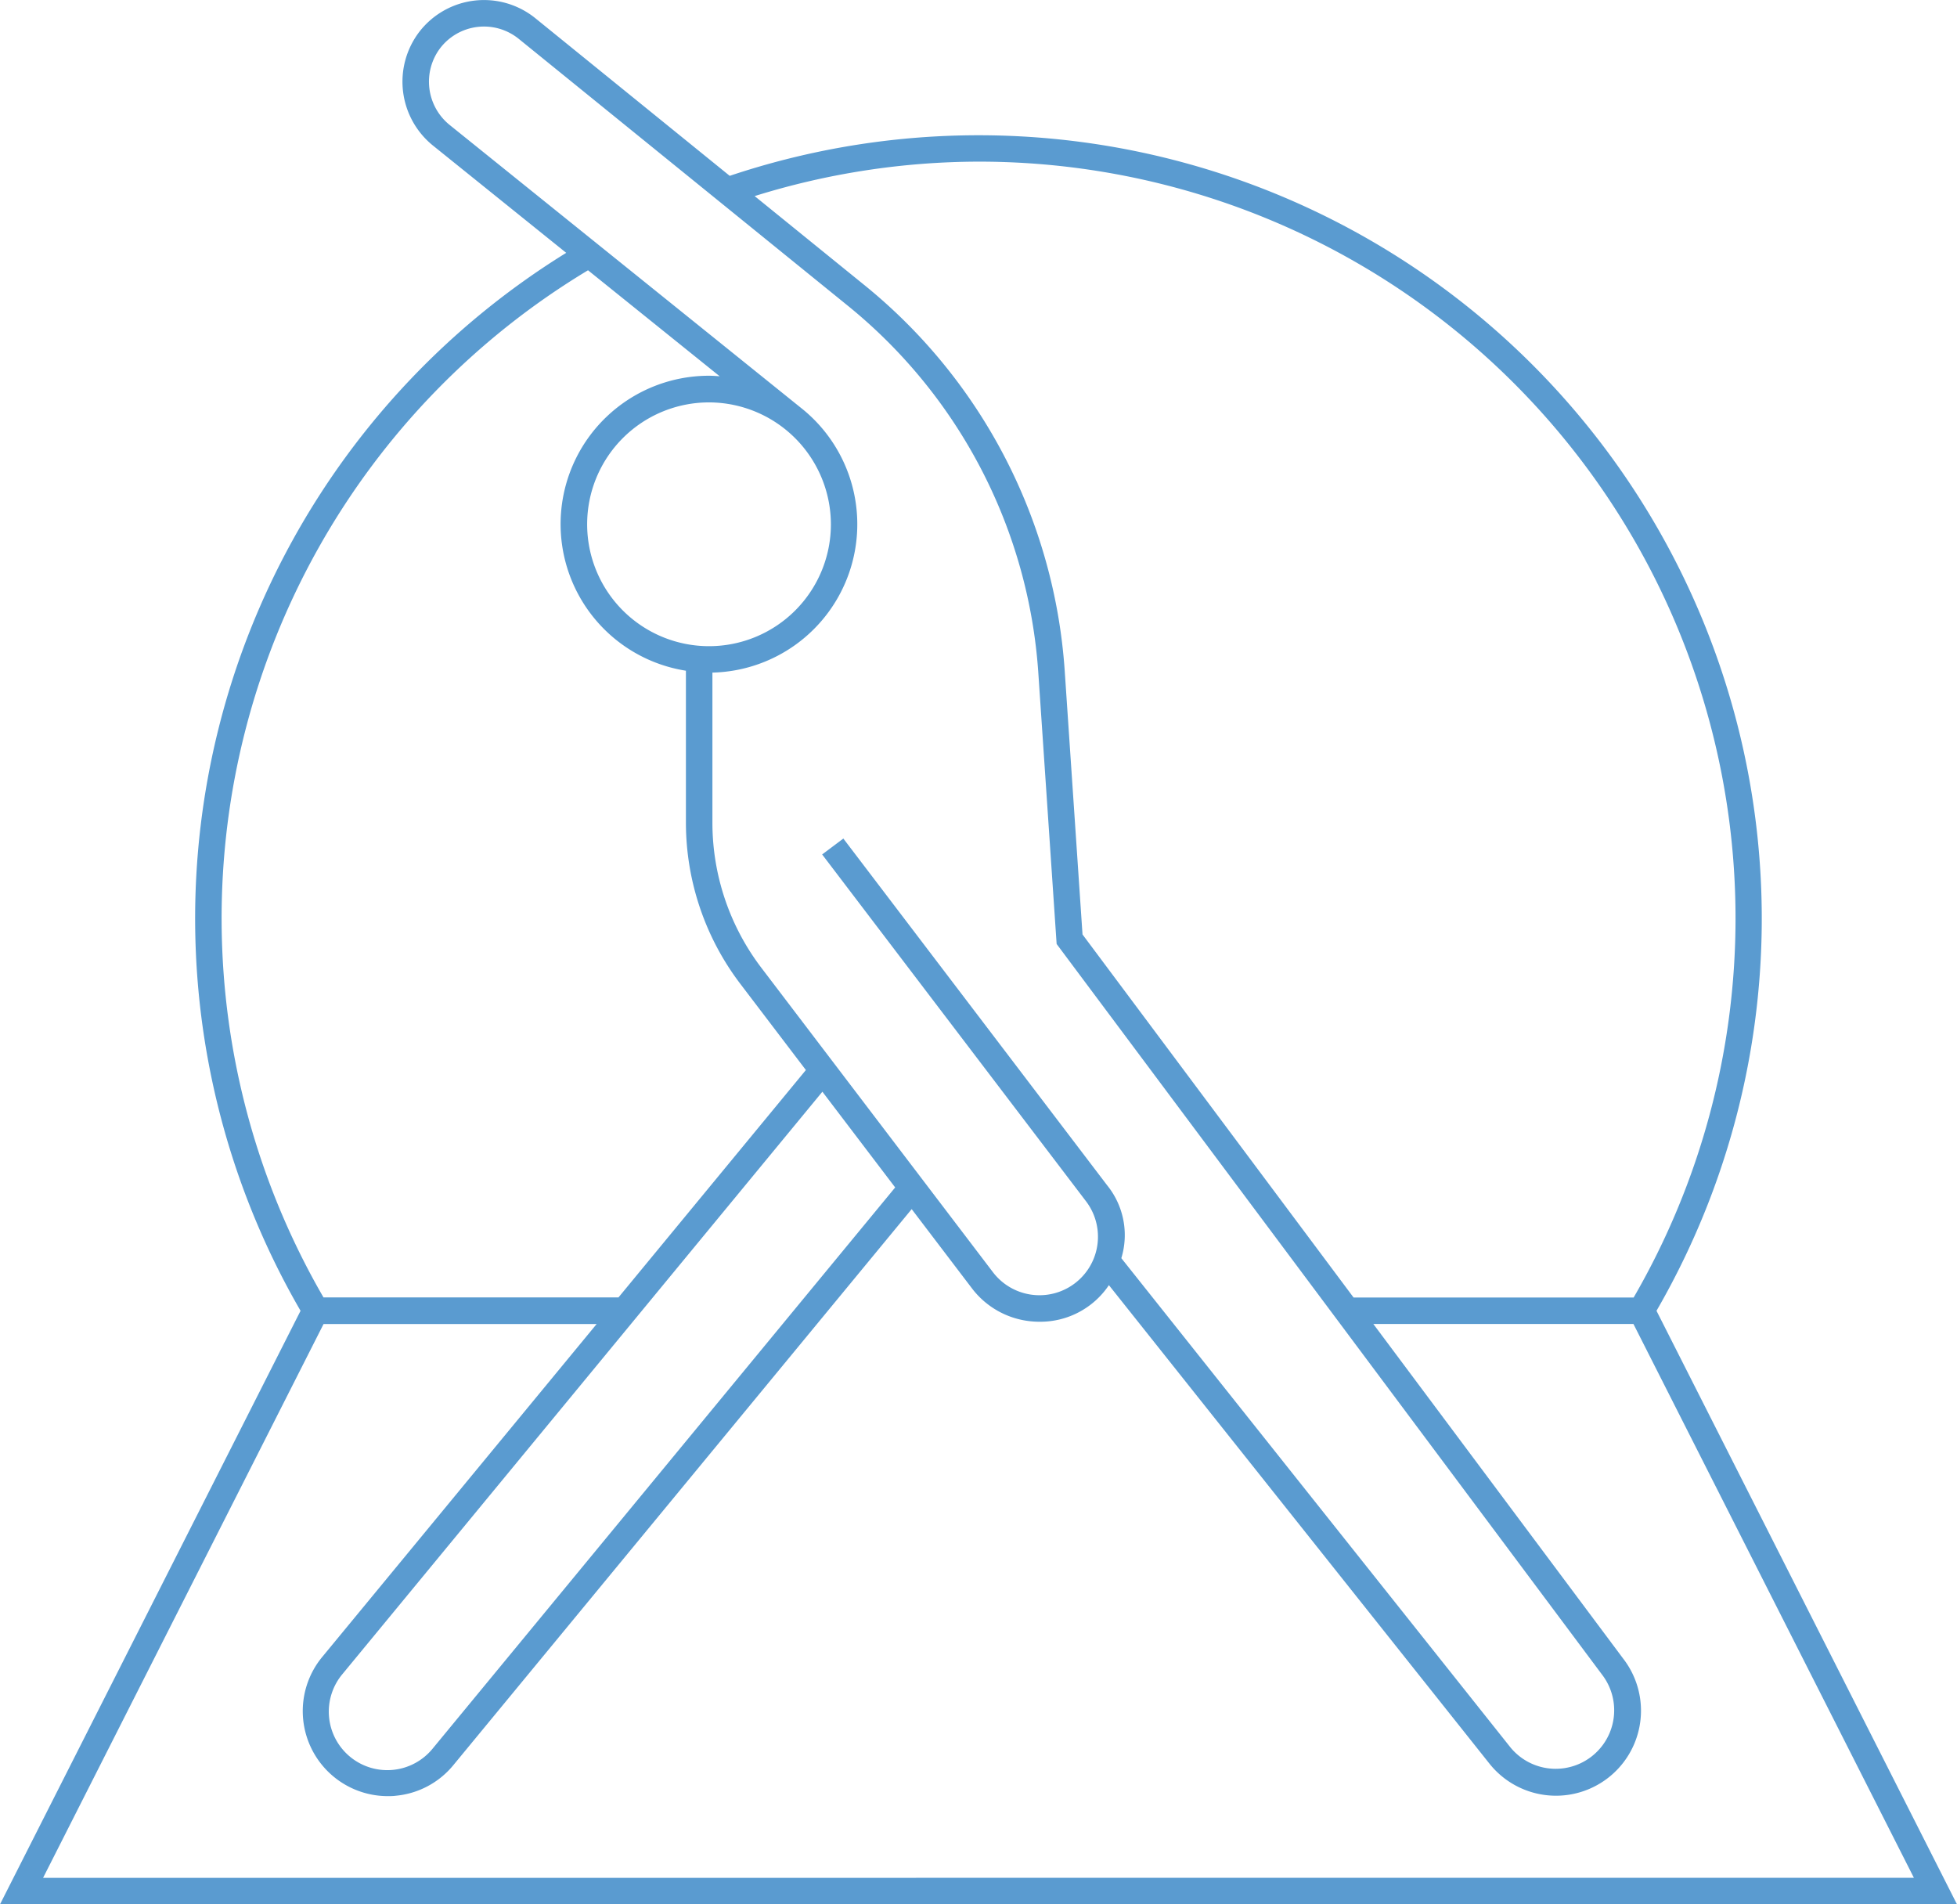 <svg id="Group_424" data-name="Group 424" xmlns="http://www.w3.org/2000/svg" xmlns:xlink="http://www.w3.org/1999/xlink" width="73.864" height="71.867" viewBox="0 0 73.864 71.867">
  <defs>
    <clipPath id="clip-path">
      <rect id="Rectangle_318" data-name="Rectangle 318" width="73.864" height="71.867" transform="translate(0 0)" fill="#5a9bd0"/>
    </clipPath>
  </defs>
  <g id="Group_428" data-name="Group 428" clip-path="url(#clip-path)">
    <path id="Path_1237" data-name="Path 1237" d="M73.864,71.868l-11.342-22.4A29.561,29.561,0,0,0,27.542,6.636L20.209.69a3.083,3.083,0,0,0-4.387.517,3.1,3.1,0,0,0,.512,4.28l5.037,4.055A29.532,29.532,0,0,0,11.344,49.468L0,71.868Zm-72.238-1,10.586-20.9H22.519L12.16,62.534a3.209,3.209,0,0,0,2.468,5.25c.1,0,.209,0,.315-.015a3.191,3.191,0,0,0,2.167-1.153l17.3-20.985,2.271,2.985a3.184,3.184,0,0,0,2.12,1.236,3.244,3.244,0,0,0,.438.029A3.118,3.118,0,0,0,41.854,48.5L56.229,66.573a3.209,3.209,0,0,0,5.033-3.982L51.835,49.966h9.817l10.585,20.9ZM33.787,44.813,16.339,65.979a2.208,2.208,0,1,1-3.407-2.809L31.04,41.2ZM36.934,6.1A28.555,28.555,0,0,1,61.66,48.966H51.088l-10.23-13.7L40.185,25.3a20.526,20.526,0,0,0-7.529-14.516L28.483,7.4A28.542,28.542,0,0,1,36.934,6.1M16.615,1.816a2.084,2.084,0,0,1,2.965-.349L32.026,11.559a19.533,19.533,0,0,1,7.162,13.808l.693,10.258L60.468,63.2a2.208,2.208,0,0,1-3.456,2.748L42.323,47.482a2.984,2.984,0,0,0-.537-2.752L31.831,31.646l-.8.6L40.99,45.335a2.208,2.208,0,1,1-3.514,2.675l-8.75-11.5a9.045,9.045,0,0,1-1.837-5.446V25.383a5.6,5.6,0,0,0,3.42-9.928v0L16.962,4.708a2.1,2.1,0,0,1-.347-2.892m14.746,17.97a4.6,4.6,0,1,1-4.6-4.6,4.609,4.609,0,0,1,4.6,4.6M22.194,10.2l4.969,4c-.135-.01-.269-.02-.405-.02a5.6,5.6,0,0,0-.869,11.132v5.749a10.06,10.06,0,0,0,2.04,6.051l2.488,3.27-7.073,8.581H12.21A28.538,28.538,0,0,1,22.194,10.2" fill="#5a9bd0"/>
  </g>
</svg>
